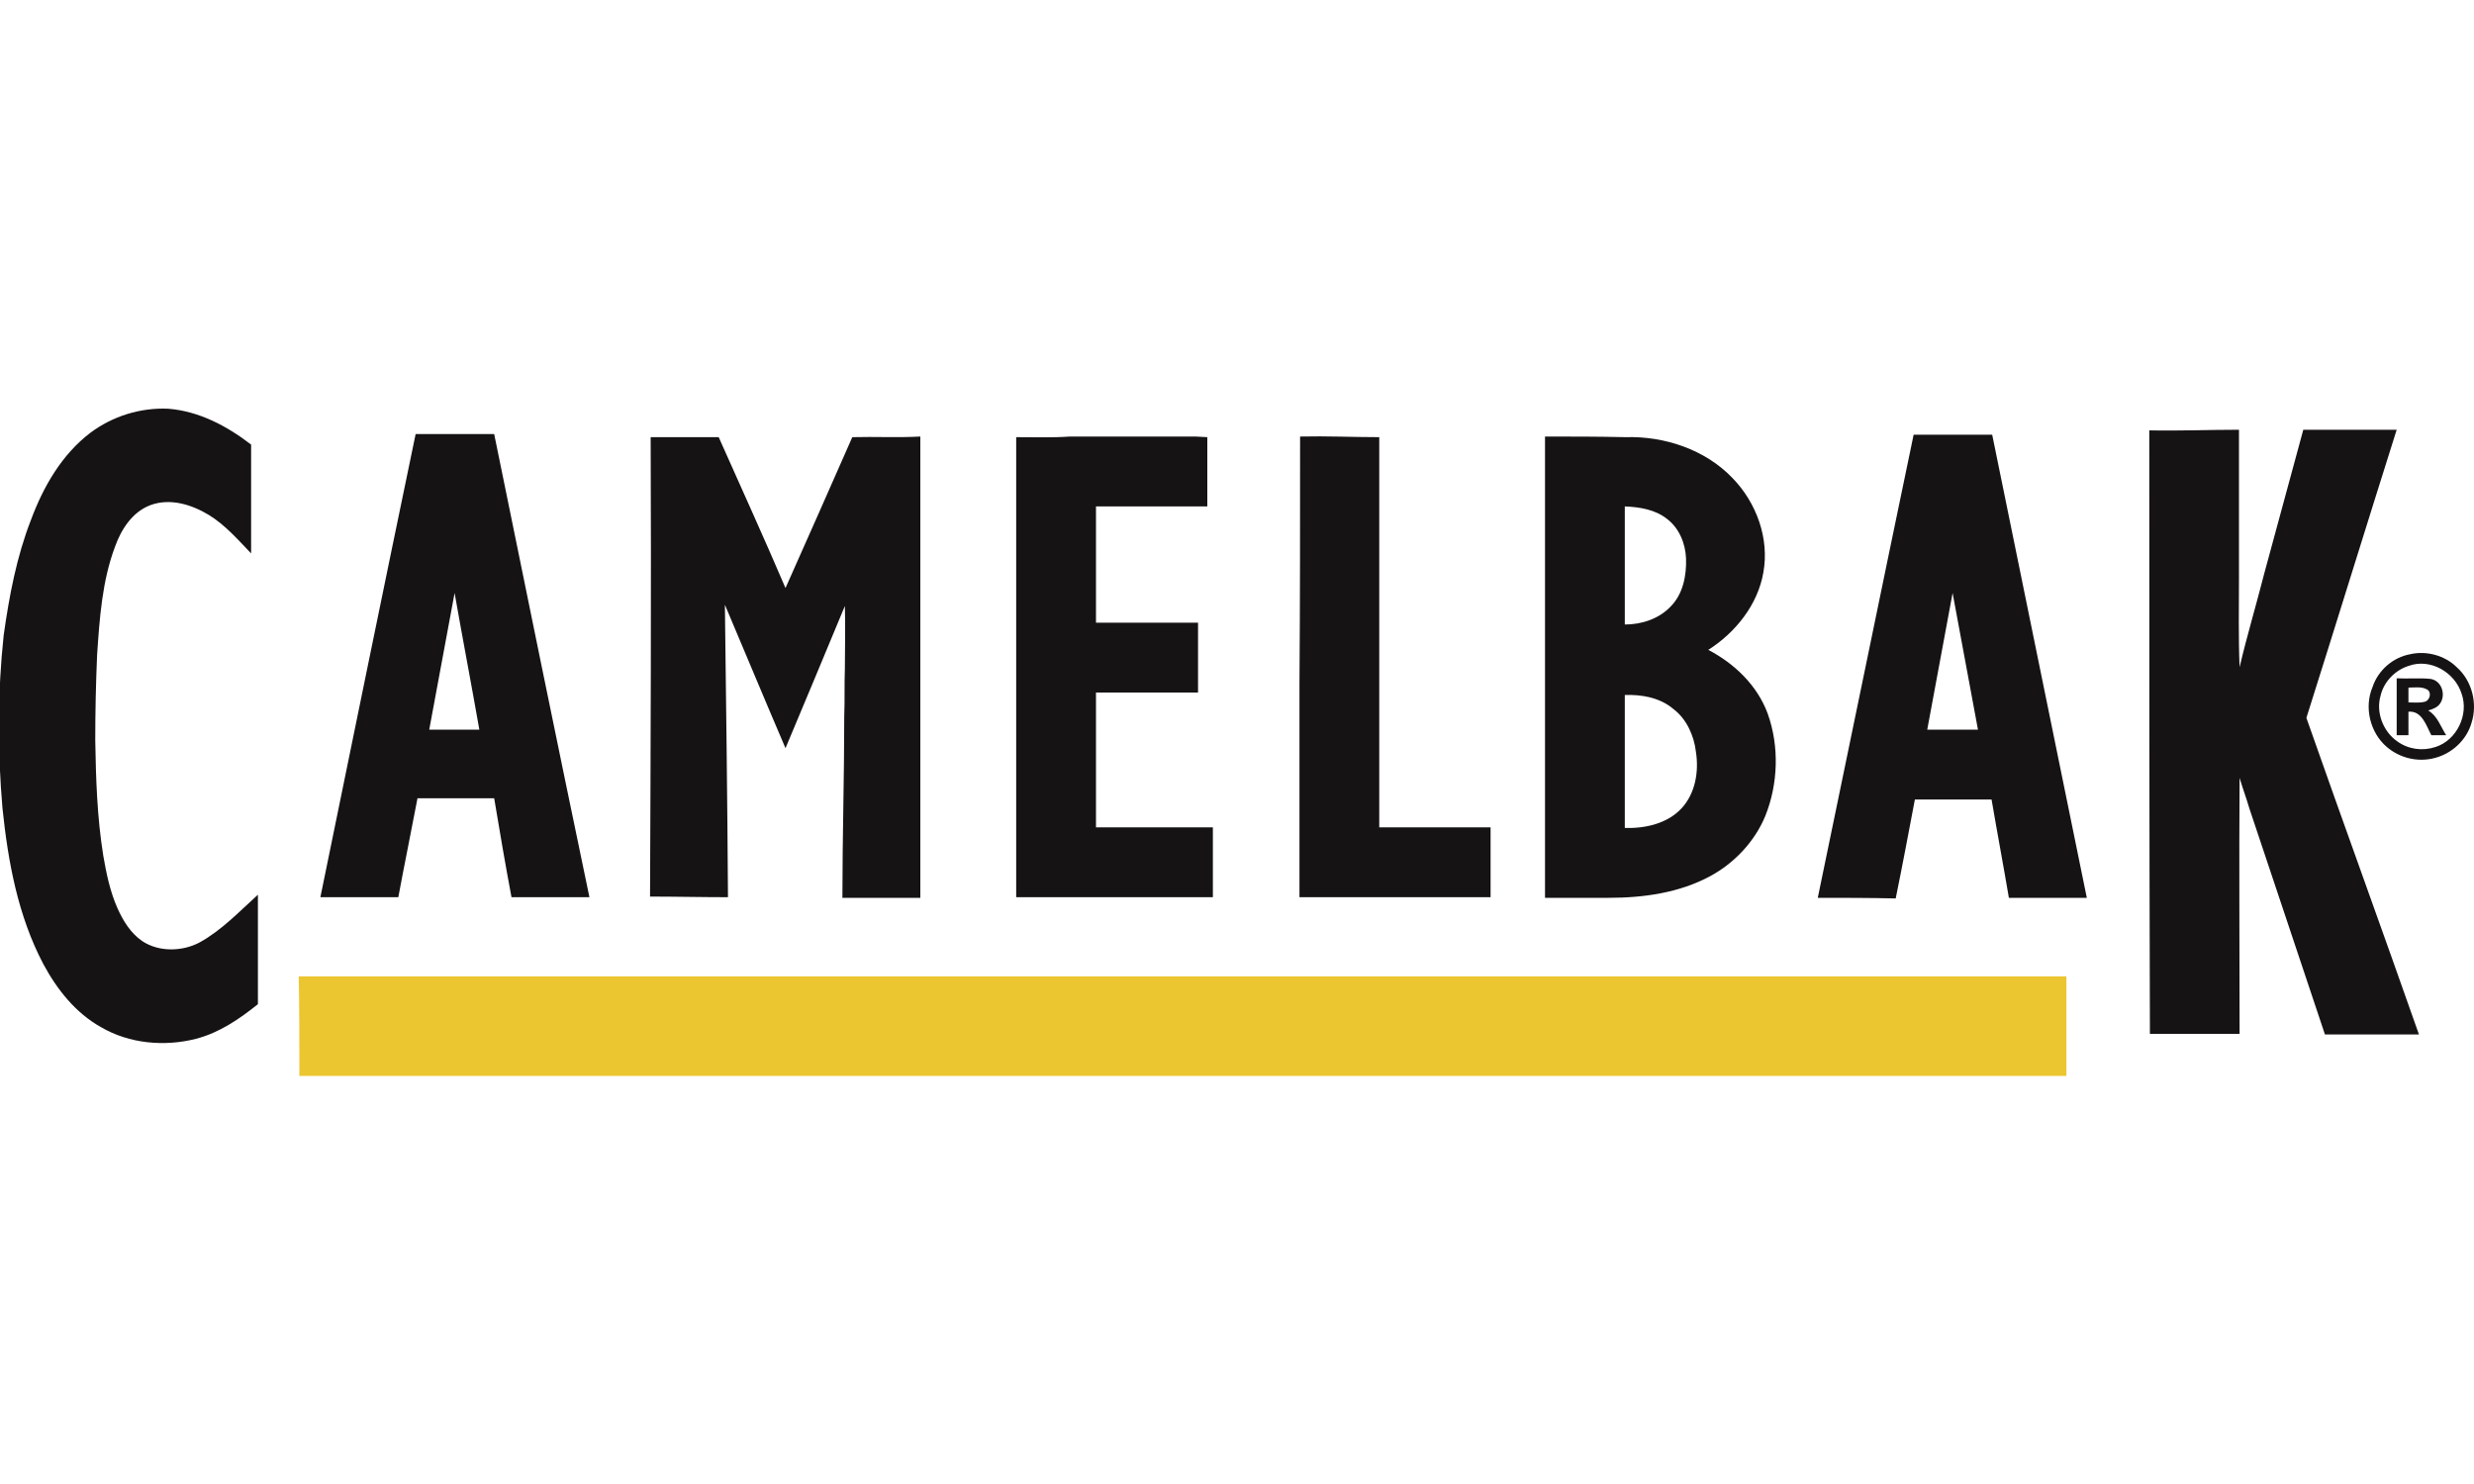 <svg viewBox="0 0 400 240" height="240" width="400" xmlns="http://www.w3.org/2000/svg">
  <style>
    .st0{fill:#161314;} .st1{fill:#ECC631;}
  </style>
  <g id="_x23_161314ff">
    <path d="M14.6 70c3.6-2.7 8.1-4.1 12.6-3.9 5 .4 9.5 2.8 13.4 5.8v17.6c-2.1-2.2-4.2-4.6-6.8-6.2-2.8-1.7-6.3-2.8-9.5-1.6-2.9 1.1-4.7 3.9-5.7 6.7-2.1 5.6-2.5 11.6-2.9 17.5-.2 4.6-.3 9.2-.3 13.8.1 6.2.3 12.5 1.3 18.7.5 2.9 1.1 5.8 2.3 8.5.9 2 2.1 4 4 5.3 2.7 1.8 6.5 1.7 9.3.2 3.6-2 6.4-5 9.4-7.7v17.7c-3 2.4-6.2 4.6-10 5.6-5.1 1.3-10.8.8-15.4-1.9-4.1-2.3-7.1-6.1-9.3-10.2-4.1-7.8-5.7-16.5-6.6-25.2-.8-9.3-.8-18.7.2-28C1.5 96.3 2.7 90 5 84.1c2-5.4 5-10.6 9.6-14.1zm332.9-.4c4.8.1 9.7-.1 14.5-.1v24c0 4.8-.1 9.6.1 14.4 1.2-5.1 2.7-10.1 4-15.2 2.1-7.7 4.2-15.5 6.3-23.2h15.1c-4.9 15.5-9.7 31.1-14.6 46.6 6 17.1 12.2 34.1 18.2 51.2h-15.2c-4.1-12.2-8.1-24.3-12.2-36.5-.5-1.7-1.1-3.3-1.6-5-.1 13.8 0 27.6 0 41.4h-14.5c-.1-32.4-.1-65-.1-97.6zm-280.3.6h12.7c5.1 25 10.2 50 15.4 74.9H82.7c-1-5.3-1.9-10.6-2.8-16H67.5c-1 5.3-2.1 10.6-3.1 16H51.8c5.1-24.9 10.2-49.9 15.4-74.9m6.3 25.7c-1.4 7.4-2.7 14.7-4.1 22.1h8.1c-1.3-7.4-2.7-14.7-4-22.1zm220.4 49.3c5.2-25 10.3-50 15.5-74.9h12.7c5.1 25 10.2 50 15.3 74.9h-12.6c-.9-5.3-1.9-10.6-2.8-15.9h-12.4c-1 5.3-2 10.6-3.1 16-4.2-.1-8.4-.1-12.6-.1m17.7-27.2h8.2c-1.4-7.4-2.7-14.7-4.1-22.1-1.4 7.4-2.7 14.7-4.1 22.1zM105.2 70.7h11c3.6 8.1 7.3 16.2 10.8 24.4 3.6-8.1 7.2-16.2 10.8-24.4 3.7-.1 7.3.1 11-.1v74.6h-12.6c0-9.8.3-19.6.3-29.5.1-2.5 0-5 .1-7.5 0-3.4.1-6.8 0-10.2-3.2 7.7-6.4 15.4-9.6 23-3.3-7.7-6.5-15.4-9.8-23.2.2 15.8.4 31.5.5 47.3-4.2 0-8.4-.1-12.6-.1.1-24.7.2-49.5.1-74.3zm59.1 0c2.9 0 5.8.1 8.7-.1h20.3c.6 0 1.3.1 1.9.1v11.2h-18v18.8h16.5V112h-16.5v21.8h18.9v11.3h-31.8V70.7zm45.9-.1c4.3-.1 8.5.1 12.8.1v63.1h18v11.3h-30.9v-34.5c.1-13.3.1-26.6.1-40zm39.6 0c4.3 0 8.7 0 13 .1 6.3-.2 12.9 2 17.3 6.6 3.9 4 6 9.8 5 15.3-.9 5.2-4.5 9.7-8.9 12.5 4.2 2.2 7.9 5.7 9.6 10.3 1.9 5.3 1.7 11.4-.4 16.6-1.7 4.1-5 7.6-8.9 9.7-5 2.7-10.8 3.5-16.4 3.5h-10.3V70.6m12.9 30.4c2.7 0 5.5-.9 7.4-2.9 2-2 2.6-5 2.5-7.8-.1-2.4-1.1-4.9-3.1-6.4-1.9-1.5-4.4-1.9-6.8-2V101m0 11.4v21.5c3.3.1 6.9-.7 9.2-3.2 2.2-2.4 2.8-5.9 2.3-9.1-.3-2.6-1.5-5.3-3.6-6.9-2.2-1.9-5.2-2.4-7.9-2.3z" class="st0"></path>
    <path d="M389.7 105.8c2.6-.6 5.6.2 7.5 2.1 2.5 2.2 3.4 5.9 2.4 9-.8 2.8-3.2 5-6 5.7-2.7.7-5.6 0-7.7-1.8-2.7-2.3-3.7-6.4-2.3-9.7.9-2.7 3.3-4.8 6.1-5.3m-.3 1.9c-2.2.7-4 2.6-4.5 4.8-.8 2.7.4 5.8 2.7 7.4 1.8 1.3 4.1 1.6 6.2.9 3.4-1.1 5.4-5.2 4.2-8.6-1.1-3.5-5.1-5.8-8.6-4.5z" class="st0"></path>
    <path d="M387.5 109.7c1.8.1 3.7-.1 5.5.1 1.8.3 2.5 2.6 1.5 4-.4.6-1.2.9-1.9 1.1 1.5.9 2 2.6 2.9 4h-2.4c-.8-1.5-1.5-4-3.7-3.8v3.8h-1.9v-9.2m1.9 1.5v2.4c.9 0 1.8.1 2.6-.1.9-.2 1.2-1.6.4-2-.9-.5-2-.3-3-.3z" class="st0"></path>
  </g>
  <path id="_x23_ecc631ff" d="M48.3 157.9h285.8V174H48.4c0-5.4 0-10.8-.1-16.1z" class="st1"></path>
</svg>
